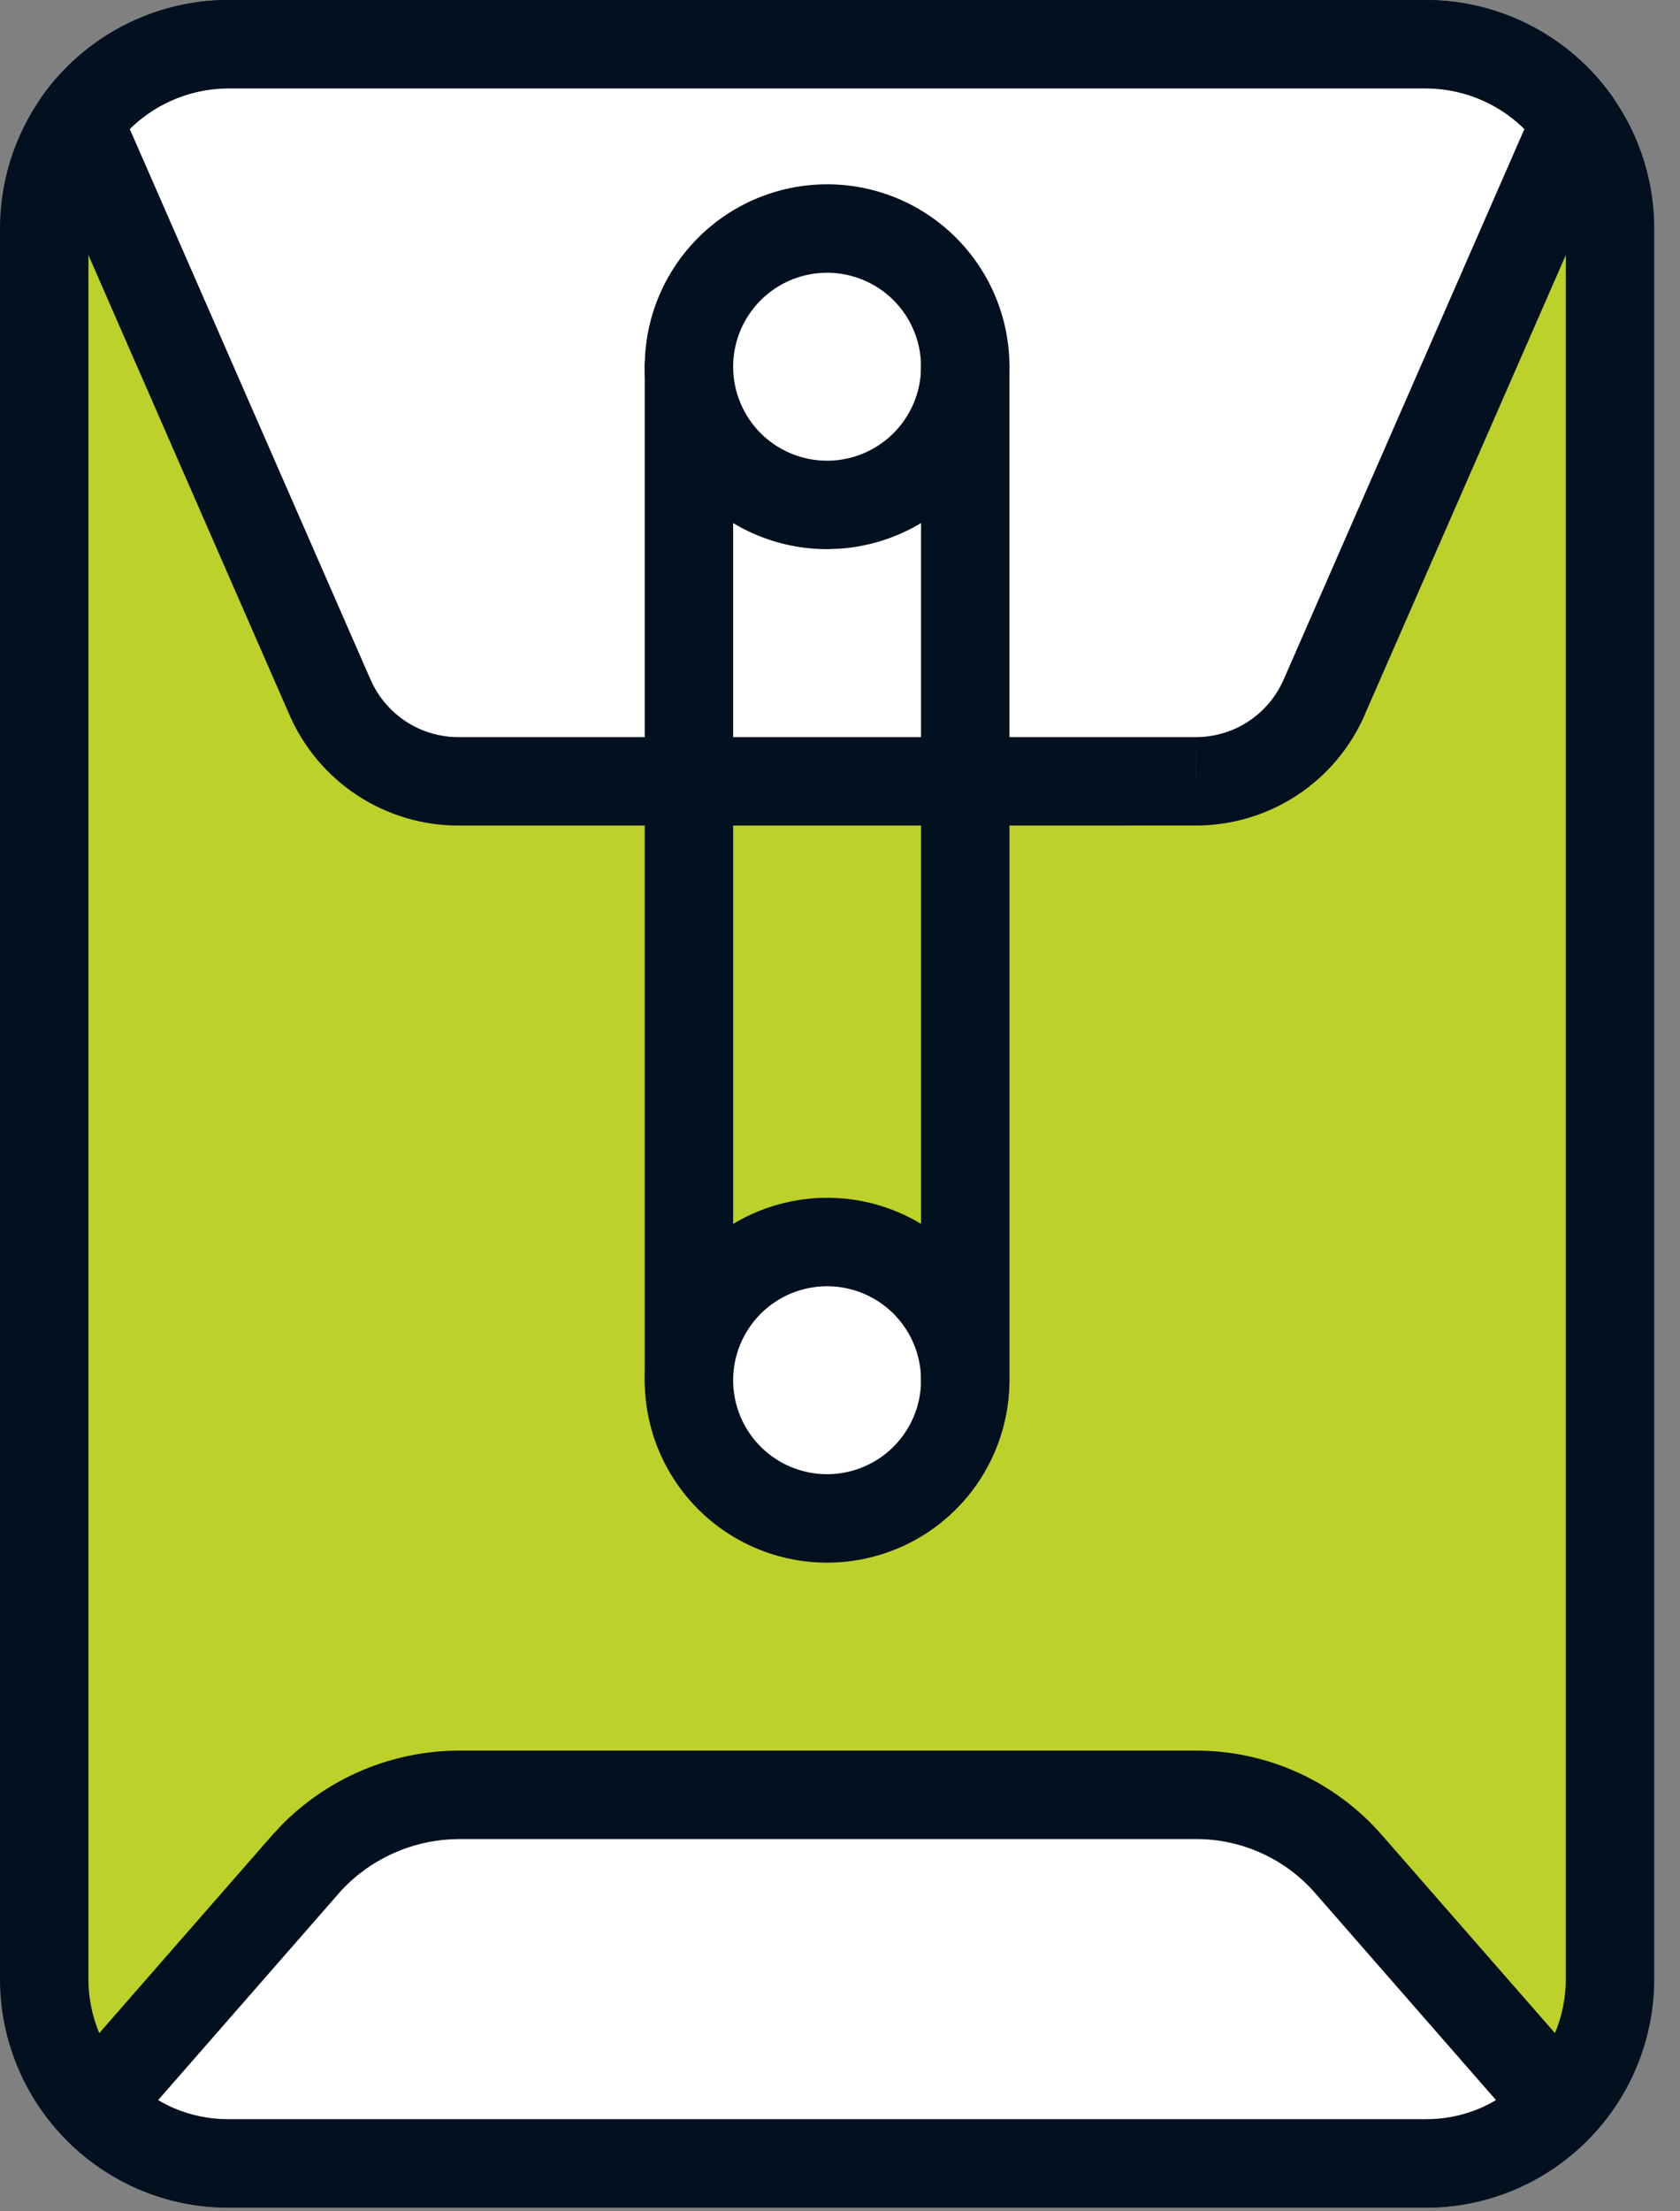 <svg width="38" height="50" viewBox="0 0 38 50" fill="none" xmlns="http://www.w3.org/2000/svg">
<rect x="0" y="0" width="38" height="50" fill="#808080" stroke="none"/>
<path d="M1 5.167C1 4.062 1.439 3.002 2.22 2.22C3.002 1.439 4.062 1 5.167 1H32.25C33.355 1 34.415 1.439 35.196 2.22C35.978 3.002 36.417 4.062 36.417 5.167V44.75C36.417 45.855 35.978 46.915 35.196 47.696C34.415 48.478 33.355 48.917 32.25 48.917H5.167C4.062 48.917 3.002 48.478 2.22 47.696C1.439 46.915 1 45.855 1 44.75V5.167Z" fill="#BCD12A"/>
<path d="M35.417 5.167C35.417 4.327 35.083 3.522 34.489 2.928C33.895 2.334 33.09 2 32.25 2H5.167C4.327 2 3.522 2.334 2.928 2.928C2.334 3.522 2 4.327 2 5.167V44.75C2 45.59 2.334 46.395 2.928 46.989C3.522 47.583 4.327 47.917 5.167 47.917H32.25C33.09 47.917 33.895 47.583 34.489 46.989C35.083 46.395 35.417 45.59 35.417 44.75V5.167ZM37.417 44.75C37.417 46.12 36.872 47.434 35.903 48.403C34.934 49.372 33.62 49.917 32.25 49.917H5.167C3.797 49.917 2.483 49.372 1.514 48.403C0.545 47.434 0 46.12 0 44.75V5.167C0 3.797 0.545 2.483 1.514 1.514C2.483 0.545 3.797 0 5.167 0H32.25C33.62 0 34.934 0.545 35.903 1.514C36.872 2.483 37.417 3.797 37.417 5.167V44.75Z" fill="#031020"/>
<path d="M35.271 47.604C34.885 48.02 34.418 48.351 33.898 48.577C33.378 48.803 32.817 48.918 32.25 48.917H5.167C4.6 48.918 4.039 48.803 3.519 48.577C2.999 48.351 2.531 48.02 2.146 47.604L6.917 42.146C7.351 41.657 7.883 41.264 8.479 40.995C9.075 40.726 9.721 40.586 10.375 40.583H27.042C27.696 40.581 28.344 40.719 28.941 40.989C29.537 41.258 30.069 41.653 30.5 42.146L35.271 47.604Z" fill="white"/>
<path d="M27.041 39.583C27.838 39.581 28.627 39.749 29.353 40.077C30.08 40.406 30.728 40.887 31.253 41.488L36.024 46.946C36.361 47.331 36.352 47.909 36.004 48.285L35.271 47.604L35.27 47.604L36.004 48.285C35.525 48.801 34.943 49.212 34.296 49.493C33.651 49.774 32.954 49.917 32.25 49.915L5.167 49.917L5.166 49.915C4.462 49.917 3.766 49.774 3.12 49.493C2.474 49.212 1.892 48.801 1.412 48.285C1.064 47.909 1.056 47.331 1.393 46.946L6.163 41.488L6.168 41.483L6.371 41.265C6.858 40.771 7.433 40.371 8.067 40.084C8.791 39.757 9.577 39.586 10.371 39.583L10.375 40.68L10.375 40.583L10.371 39.583H27.041ZM27.042 40.583L27.045 41.583H10.378L10.186 41.589C9.739 41.614 9.3 41.722 8.891 41.907C8.425 42.117 8.008 42.422 7.668 42.803L7.669 42.804L3.577 47.485C3.687 47.549 3.8 47.608 3.917 47.66C4.31 47.83 4.735 47.918 5.163 47.916H32.253L32.413 47.913C32.787 47.895 33.155 47.809 33.499 47.66C33.616 47.609 33.729 47.549 33.838 47.485L29.747 42.804C29.411 42.419 28.995 42.11 28.529 41.9C28.063 41.689 27.557 41.581 27.045 41.583L27.041 40.352L27.042 40.583Z" fill="#031020"/>
<path d="M35.646 2.75L29.958 15.75C29.713 16.32 29.306 16.806 28.788 17.146C28.269 17.487 27.662 17.668 27.042 17.667H10.375C9.755 17.668 9.147 17.487 8.629 17.146C8.11 16.806 7.703 16.32 7.458 15.75L1.771 2.75C2.157 2.21 2.667 1.769 3.257 1.465C3.848 1.16 4.502 1.001 5.167 1H32.25C32.914 1.001 33.569 1.16 34.159 1.465C34.75 1.769 35.259 2.21 35.646 2.75Z" fill="white"/>
<path d="M32.251 0L32.56 0.01C33.276 0.054 33.977 0.246 34.617 0.576C35.349 0.953 35.981 1.499 36.459 2.168C36.664 2.454 36.703 2.828 36.562 3.15L30.876 16.144L30.877 16.145C30.555 16.895 30.02 17.534 29.337 17.982C28.655 18.43 27.857 18.668 27.041 18.666L10.375 18.667C9.56 18.669 8.761 18.43 8.079 17.982C7.397 17.534 6.862 16.895 6.539 16.145L0.855 3.15C0.714 2.828 0.753 2.454 0.957 2.168C1.436 1.499 2.068 0.953 2.799 0.576C3.531 0.199 4.342 0.001 5.165 0H32.251ZM4.979 2.006C4.539 2.033 4.108 2.151 3.715 2.354C3.427 2.502 3.165 2.693 2.936 2.919L8.374 15.35L8.377 15.355L8.445 15.499C8.615 15.827 8.868 16.107 9.178 16.311C9.533 16.544 9.948 16.668 10.372 16.667H27.044L27.041 17.611L27.042 17.667L27.044 16.667C27.469 16.668 27.884 16.544 28.239 16.311C28.593 16.077 28.872 15.745 29.039 15.355L29.042 15.35L34.48 2.919C34.251 2.693 33.989 2.502 33.702 2.354C33.308 2.151 32.878 2.033 32.438 2.006L32.248 2H5.168L4.979 2.006Z" fill="#031020"/>
<path d="M18.708 11.417C19.326 11.417 19.931 11.233 20.445 10.89C20.958 10.547 21.359 10.059 21.596 9.488C21.832 8.917 21.894 8.288 21.773 7.682C21.653 7.076 21.355 6.519 20.918 6.082C20.481 5.645 19.924 5.347 19.318 5.227C18.712 5.106 18.084 5.168 17.512 5.405C16.941 5.641 16.453 6.042 16.11 6.556C15.767 7.069 15.583 7.674 15.583 8.292C15.583 9.12 15.913 9.915 16.499 10.501C17.085 11.087 17.88 11.417 18.708 11.417Z" fill="white"/>
<path d="M17.13 4.481C17.884 4.169 18.713 4.087 19.513 4.246C20.313 4.405 21.048 4.798 21.625 5.375C22.202 5.952 22.595 6.687 22.754 7.487C22.913 8.287 22.831 9.116 22.519 9.87C22.207 10.623 21.679 11.268 21 11.721C20.407 12.118 19.722 12.352 19.013 12.405L18.708 12.417C17.614 12.417 16.565 11.982 15.791 11.209C15.018 10.435 14.583 9.386 14.583 8.292C14.583 7.476 14.825 6.678 15.279 6C15.732 5.321 16.377 4.793 17.13 4.481ZM16.583 8.292C16.583 8.855 16.807 9.396 17.205 9.795C17.604 10.193 18.145 10.417 18.708 10.417C19.129 10.417 19.54 10.292 19.889 10.058C20.238 9.825 20.51 9.493 20.671 9.105C20.832 8.717 20.874 8.289 20.792 7.877C20.71 7.465 20.508 7.086 20.211 6.789C19.914 6.492 19.535 6.29 19.123 6.208C18.711 6.126 18.283 6.168 17.895 6.329C17.507 6.49 17.175 6.762 16.942 7.111C16.708 7.46 16.583 7.871 16.583 8.292Z" fill="#031020"/>
<path d="M18.708 34.333C19.326 34.333 19.931 34.15 20.445 33.807C20.958 33.463 21.359 32.975 21.596 32.404C21.832 31.833 21.894 31.205 21.773 30.599C21.653 29.992 21.355 29.436 20.918 28.999C20.481 28.562 19.924 28.264 19.318 28.143C18.712 28.023 18.084 28.085 17.512 28.321C16.941 28.558 16.453 28.958 16.11 29.472C15.767 29.986 15.583 30.59 15.583 31.208C15.583 32.037 15.913 32.832 16.499 33.418C17.085 34.004 17.88 34.333 18.708 34.333Z" fill="white"/>
<path d="M17.13 27.398C17.884 27.086 18.713 27.003 19.513 27.162C20.313 27.322 21.048 27.714 21.625 28.291C22.202 28.868 22.595 29.604 22.754 30.404C22.913 31.204 22.831 32.033 22.519 32.786C22.207 33.54 21.679 34.185 21 34.638C20.322 35.091 19.524 35.333 18.708 35.333C17.614 35.333 16.565 34.899 15.791 34.125C15.018 33.352 14.583 32.302 14.583 31.208C14.583 30.392 14.825 29.595 15.279 28.916C15.732 28.238 16.377 27.71 17.13 27.398ZM16.583 31.208C16.583 31.772 16.807 32.313 17.205 32.711C17.604 33.11 18.145 33.333 18.708 33.333C19.129 33.333 19.54 33.208 19.889 32.975C20.238 32.742 20.51 32.41 20.671 32.022C20.832 31.634 20.874 31.206 20.792 30.793C20.71 30.381 20.508 30.003 20.211 29.705C19.914 29.408 19.535 29.206 19.123 29.124C18.711 29.042 18.283 29.085 17.895 29.245C17.507 29.406 17.175 29.678 16.942 30.028C16.708 30.377 16.583 30.788 16.583 31.208Z" fill="#031020"/>
<path d="M14.583 31.208V8.292C14.583 7.739 15.031 7.292 15.583 7.292C16.136 7.292 16.583 7.739 16.583 8.292V31.208C16.583 31.761 16.136 32.209 15.583 32.209C15.031 32.209 14.584 31.761 14.583 31.208Z" fill="#031020"/>
<path d="M20.833 31.209V8.292C20.833 7.739 21.281 7.292 21.833 7.292C22.386 7.292 22.833 7.739 22.833 8.292V31.209C22.833 31.761 22.386 32.209 21.833 32.209C21.281 32.209 20.834 31.761 20.833 31.209Z" fill="#031020"/>
</svg>
